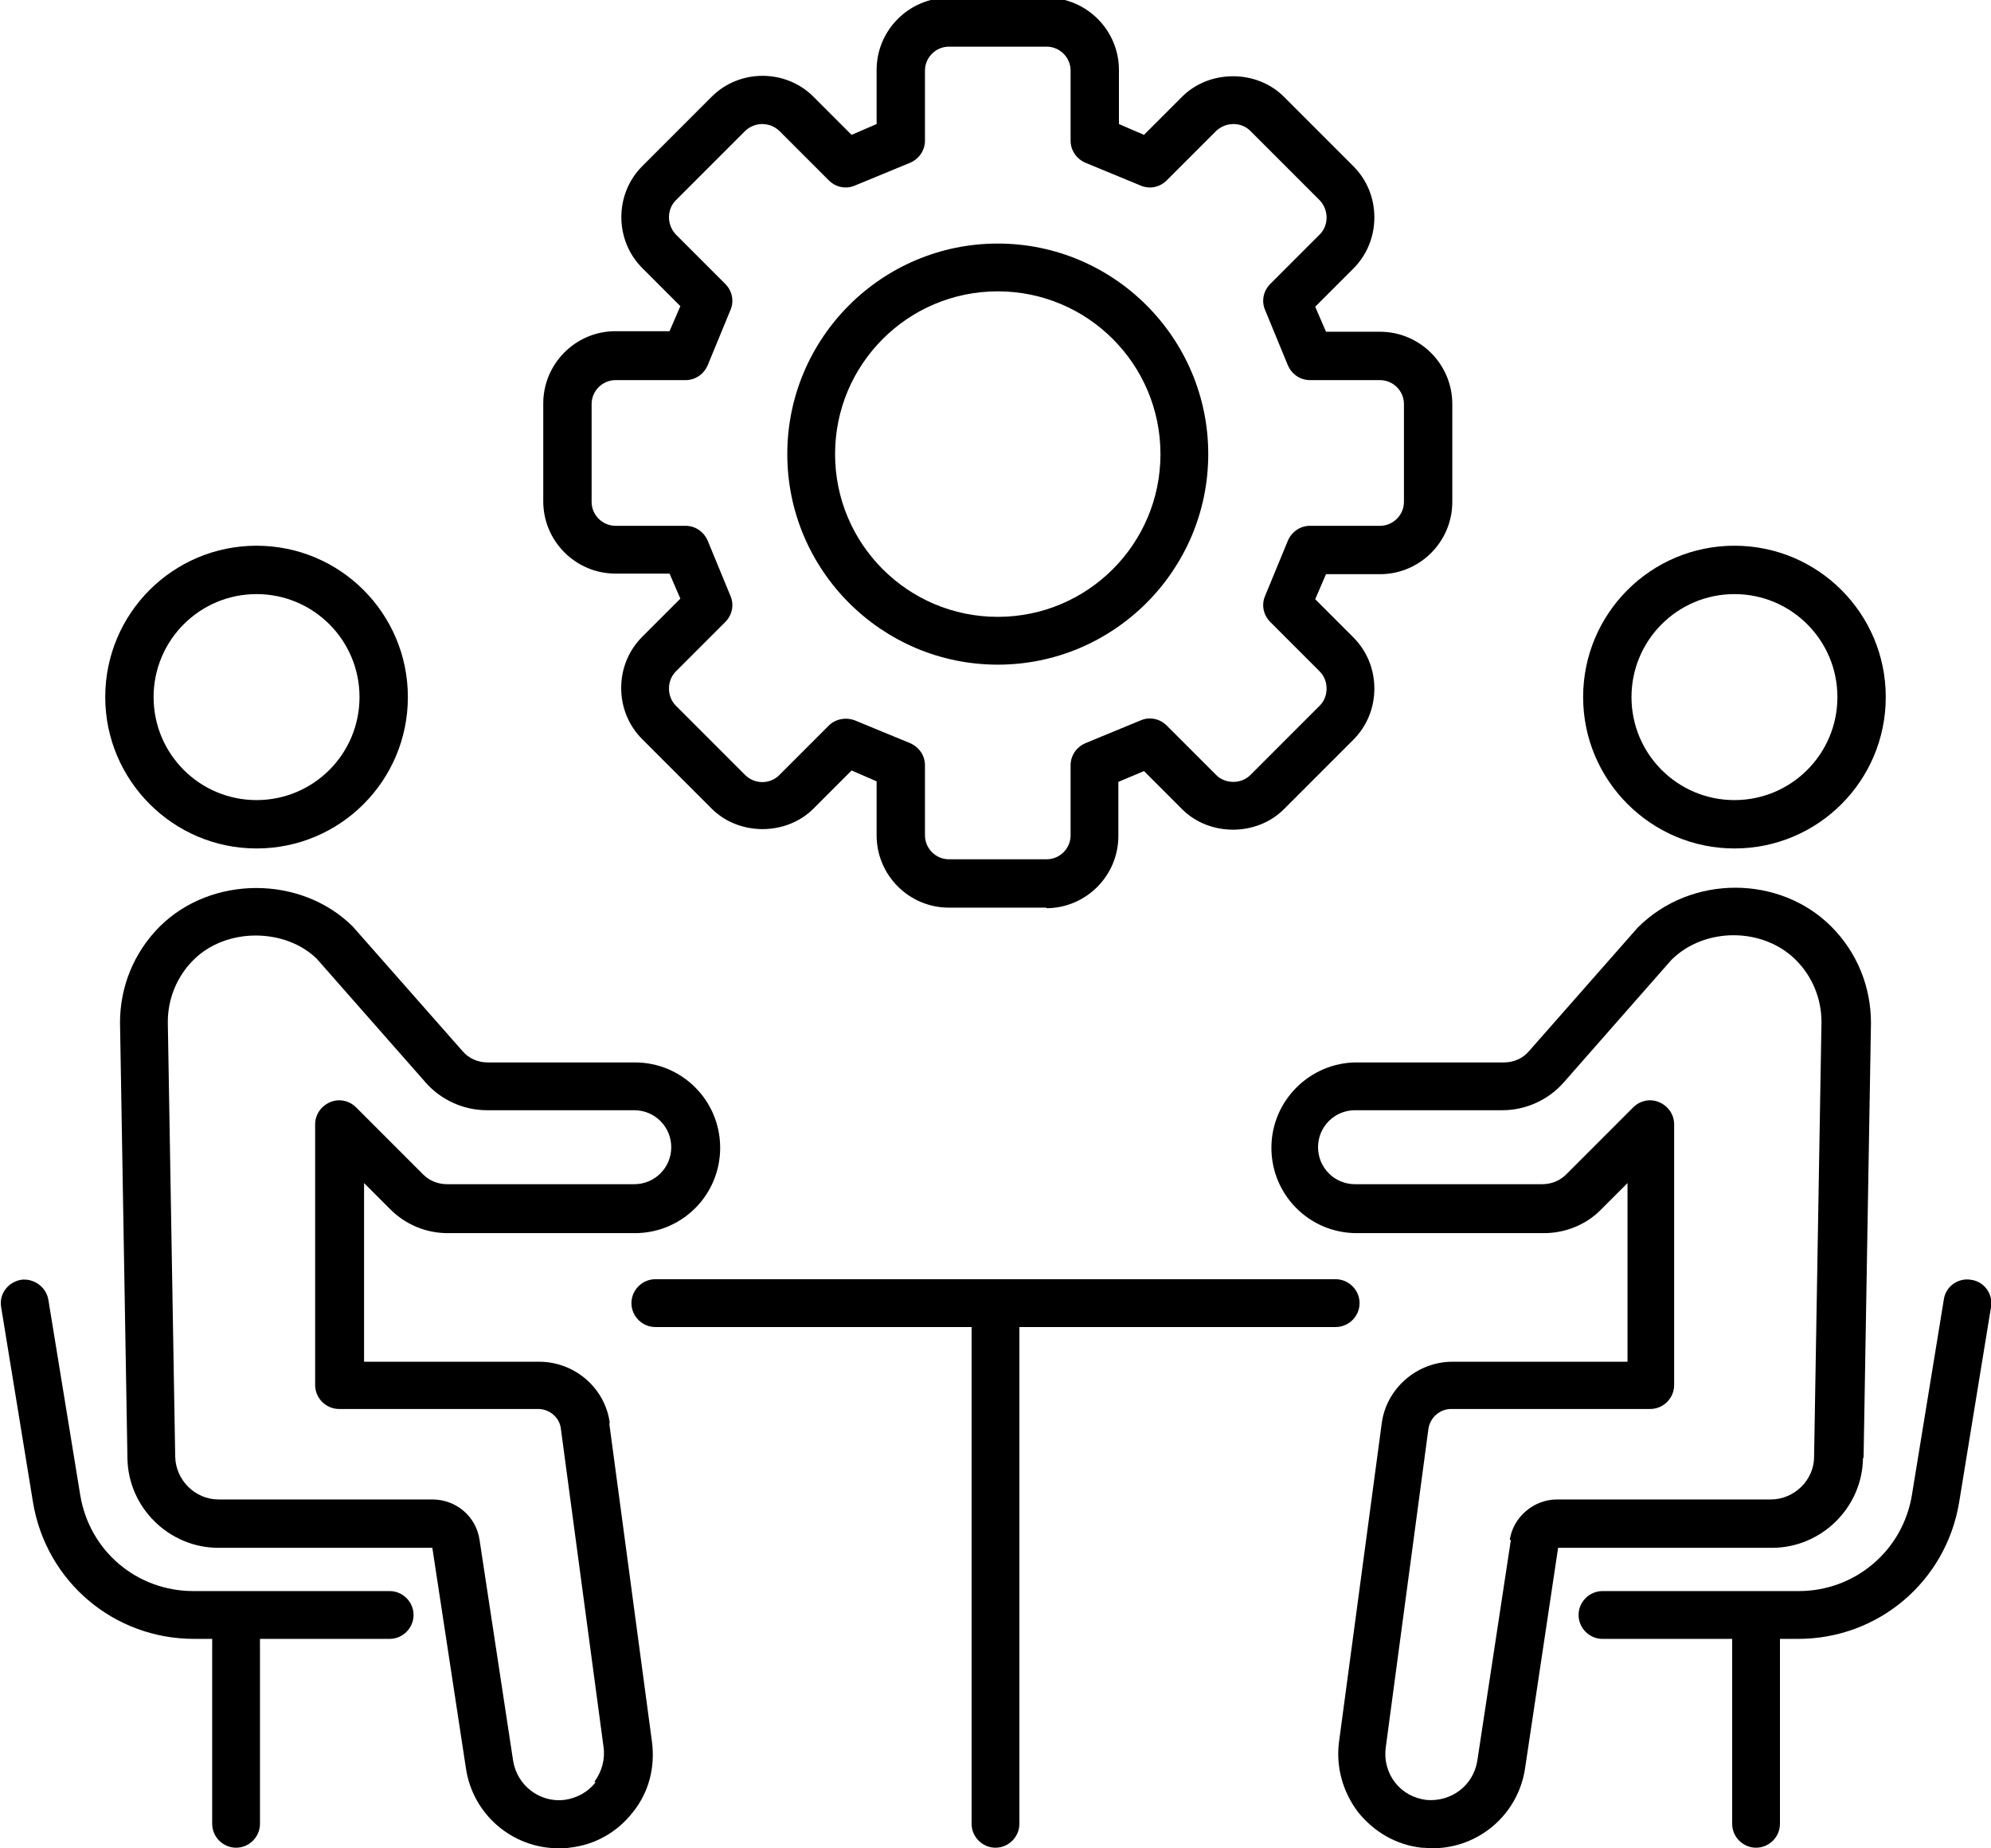 <svg width="167" height="155" viewBox="0 0 167 155" fill="none" xmlns="http://www.w3.org/2000/svg">
<g clip-path="url(#clip0_768_1936)">
<path d="M145.481 71.153C138.515 71.153 132.789 65.474 132.789 58.459C132.789 51.444 138.467 45.765 145.481 45.765C152.495 45.765 158.173 51.444 158.173 58.459C158.173 65.474 152.495 71.153 145.481 71.153ZM145.481 49.822C140.71 49.822 136.845 53.687 136.845 58.459C136.845 63.231 140.71 67.097 145.481 67.097C150.252 67.097 154.117 63.231 154.117 58.459C154.117 53.687 150.252 49.822 145.481 49.822Z" fill="black"/>
<path d="M8.827 58.459C8.827 65.427 14.505 71.153 21.519 71.153C28.533 71.153 34.211 65.474 34.211 58.459C34.211 51.444 28.533 45.765 21.519 45.765C14.505 45.765 8.827 51.444 8.827 58.459ZM30.155 58.459C30.155 63.231 26.291 67.097 21.519 67.097C16.748 67.097 12.883 63.231 12.883 58.459C12.883 53.687 16.748 49.822 21.519 49.822C26.291 49.822 30.155 53.687 30.155 58.459Z" fill="black"/>
<path d="M51.149 119.352C50.768 116.393 48.191 114.198 45.233 114.198H30.537V99.213L32.732 101.409C34.02 102.697 35.738 103.413 37.551 103.413H53.249C57.209 103.413 60.406 100.216 60.406 96.255C60.406 92.294 57.209 89.096 53.249 89.096H40.891C40.08 89.096 39.316 88.762 38.791 88.142L29.582 77.691C25.241 73.396 17.749 73.396 13.407 77.691C11.26 79.838 10.067 82.702 10.067 85.756L10.688 122.263C10.735 126.415 14.171 129.803 18.322 129.803H36.263L39.078 148.271C39.65 152.184 42.99 155 46.855 155C47.141 155 47.475 155 47.762 154.952C49.909 154.714 51.77 153.664 53.106 151.946C54.442 150.276 54.967 148.176 54.68 146.028L51.102 119.352H51.149ZM49.956 149.464C49.336 150.276 48.382 150.801 47.332 150.944C45.281 151.182 43.372 149.751 43.038 147.651L40.223 129.135C39.937 127.178 38.267 125.747 36.263 125.747H18.322C16.366 125.747 14.743 124.124 14.696 122.168L14.075 85.708C14.075 83.752 14.839 81.89 16.223 80.507C18.99 77.739 23.952 77.834 26.576 80.411L35.69 90.767C36.978 92.246 38.887 93.105 40.843 93.105H53.201C54.919 93.105 56.303 94.489 56.303 96.207C56.303 97.925 54.919 99.309 53.201 99.309H37.503C36.74 99.309 36.024 99.022 35.499 98.498L29.869 92.866C29.296 92.294 28.437 92.103 27.674 92.437C26.91 92.771 26.433 93.487 26.433 94.298V116.155C26.433 117.252 27.34 118.159 28.437 118.159H45.137C46.092 118.159 46.95 118.875 47.046 119.829L50.624 146.506C50.768 147.555 50.481 148.558 49.861 149.417L49.956 149.464Z" fill="black"/>
<path d="M32.684 133.43H16.223C11.452 133.43 7.491 130.042 6.728 125.365L4.056 108.996C3.865 107.899 2.815 107.183 1.766 107.326C0.668 107.517 -0.095 108.519 0.096 109.617L2.768 125.985C3.865 132.619 9.543 137.438 16.271 137.438H17.798V152.948C17.798 154.046 18.704 154.952 19.802 154.952C20.899 154.952 21.806 154.046 21.806 152.948V137.438H32.684C33.782 137.438 34.688 136.532 34.688 135.434C34.688 134.337 33.782 133.43 32.684 133.43Z" fill="black"/>
<path d="M114.037 109.283C114.037 108.185 113.131 107.278 112.033 107.278H54.967C53.87 107.278 52.963 108.185 52.963 109.283C52.963 110.38 53.87 111.287 54.967 111.287H81.496V152.948C81.496 154.046 82.403 154.952 83.5 154.952C84.597 154.952 85.504 154.046 85.504 152.948V111.287H112.033C113.131 111.287 114.037 110.38 114.037 109.283Z" fill="black"/>
<path d="M156.312 122.263L156.932 85.804C156.932 82.702 155.74 79.838 153.592 77.691C149.298 73.396 141.855 73.3 137.37 77.786L128.256 88.142C127.731 88.762 126.968 89.096 126.157 89.096H113.799C109.886 89.096 106.642 92.294 106.642 96.255C106.642 100.216 109.838 103.413 113.799 103.413H129.497C131.31 103.413 133.075 102.697 134.316 101.409L136.511 99.213V114.198H121.815C118.856 114.198 116.28 116.441 115.898 119.352L112.32 146.028C112.033 148.128 112.606 150.228 113.894 151.946C115.23 153.616 117.091 154.714 119.238 154.952C119.572 154.952 119.858 155 120.145 155C124.01 155 127.35 152.184 127.922 148.271L130.69 129.803H148.63C152.781 129.803 156.217 126.415 156.264 122.263H156.312ZM126.729 129.135L123.914 147.651C123.58 149.751 121.719 151.135 119.62 150.944C118.57 150.8 117.664 150.323 116.996 149.464C116.375 148.653 116.089 147.603 116.232 146.553L119.811 119.829C119.954 118.875 120.765 118.159 121.719 118.159H138.419C139.517 118.159 140.423 117.252 140.423 116.155V94.298C140.423 93.487 139.946 92.771 139.183 92.437C138.419 92.103 137.56 92.294 136.988 92.866L131.358 98.498C130.833 99.022 130.117 99.309 129.354 99.309H113.656C111.938 99.309 110.554 97.925 110.554 96.207C110.554 94.489 111.938 93.105 113.656 93.105H126.014C127.97 93.105 129.878 92.246 131.167 90.767L140.185 80.507C142.952 77.739 147.867 77.739 150.634 80.507C152.018 81.89 152.781 83.751 152.781 85.708L152.161 122.167C152.161 124.124 150.491 125.747 148.535 125.747H130.594C128.638 125.747 126.92 127.226 126.634 129.135H126.729Z" fill="black"/>
<path d="M165.33 107.326C164.233 107.135 163.183 107.899 163.04 108.996L160.368 125.365C159.604 130.042 155.596 133.43 150.873 133.43H134.411C133.314 133.43 132.407 134.337 132.407 135.434C132.407 136.532 133.314 137.439 134.411 137.439H145.29V152.948C145.29 154.046 146.197 154.952 147.294 154.952C148.392 154.952 149.298 154.046 149.298 152.948V137.439H150.825C157.553 137.439 163.231 132.619 164.328 125.985L167 109.617C167.191 108.519 166.428 107.469 165.33 107.326Z" fill="black"/>
<path d="M83.69 55.739C73.957 55.739 66.036 47.817 66.036 38.082C66.036 28.347 73.957 20.425 83.69 20.425C93.424 20.425 101.345 28.347 101.345 38.082C101.345 47.817 93.424 55.739 83.69 55.739ZM83.69 24.433C76.152 24.433 70.044 30.542 70.044 38.082C70.044 45.622 76.152 51.73 83.69 51.73C91.229 51.73 97.337 45.622 97.337 38.082C97.337 30.542 91.229 24.433 83.69 24.433Z" fill="black"/>
<path d="M87.794 76.116H79.588C76.248 76.116 73.528 73.396 73.528 70.055V65.522L71.428 64.615L68.232 67.812C65.941 70.103 61.981 70.103 59.691 67.812L53.87 61.99C52.724 60.845 52.104 59.318 52.104 57.696C52.104 56.073 52.724 54.546 53.87 53.401L57.066 50.203L56.16 48.103H51.627C48.287 48.103 45.567 45.383 45.567 42.043V33.835C45.567 30.494 48.287 27.774 51.627 27.774H56.16L57.066 25.674L53.87 22.477C51.532 20.139 51.532 16.273 53.87 13.935L59.691 8.113C62.029 5.774 65.894 5.774 68.232 8.113L71.428 11.31L73.528 10.403V5.87C73.528 2.529 76.248 -0.191 79.588 -0.191H87.794C91.135 -0.191 93.854 2.529 93.854 5.87V10.403L95.954 11.31L99.15 8.113C101.441 5.822 105.401 5.822 107.691 8.113L113.513 13.935C114.658 15.08 115.278 16.607 115.278 18.23C115.278 19.852 114.658 21.379 113.513 22.525L110.316 25.722L111.222 27.822H115.755C119.095 27.822 121.815 30.542 121.815 33.882V42.09C121.815 45.431 119.095 48.151 115.755 48.151H111.222L110.316 50.251L113.513 53.448C114.658 54.594 115.278 56.121 115.278 57.743C115.278 59.366 114.658 60.893 113.513 62.038L107.691 67.86C105.401 70.151 101.441 70.151 99.15 67.86L95.954 64.663L93.806 65.57V70.103C93.806 73.444 91.087 76.164 87.747 76.164L87.794 76.116ZM70.951 60.272C71.19 60.272 71.476 60.32 71.715 60.416L76.343 62.325C77.106 62.658 77.584 63.374 77.584 64.186V70.055C77.584 71.153 78.49 72.06 79.588 72.06H87.794C88.892 72.06 89.799 71.153 89.799 70.055V64.186C89.799 63.374 90.276 62.658 91.039 62.325L95.667 60.416C96.431 60.082 97.29 60.272 97.862 60.845L102.013 64.997C102.777 65.76 104.113 65.76 104.876 64.997L110.697 59.175C111.079 58.793 111.27 58.268 111.27 57.743C111.27 57.218 111.079 56.693 110.697 56.312L106.546 52.16C105.974 51.587 105.783 50.728 106.117 49.965L108.025 45.336C108.359 44.572 109.075 44.095 109.886 44.095H115.755C116.853 44.095 117.759 43.188 117.759 42.09V33.882C117.759 32.785 116.853 31.878 115.755 31.878H109.886C109.075 31.878 108.359 31.401 108.025 30.637L106.117 26.008C105.783 25.245 105.974 24.386 106.546 23.813L110.697 19.661C111.461 18.898 111.461 17.609 110.697 16.798L104.876 10.976C104.113 10.212 102.825 10.212 102.013 10.976L97.862 15.128C97.29 15.7 96.431 15.891 95.667 15.557L91.039 13.648C90.276 13.314 89.799 12.598 89.799 11.787V5.917C89.799 4.82 88.892 3.913 87.794 3.913H79.588C78.49 3.913 77.584 4.82 77.584 5.917V11.787C77.584 12.598 77.106 13.314 76.343 13.648L71.715 15.557C70.951 15.891 70.093 15.7 69.52 15.128L65.369 10.976C64.558 10.212 63.317 10.212 62.506 10.976L56.685 16.798C55.921 17.561 55.921 18.85 56.685 19.661L60.836 23.813C61.408 24.386 61.599 25.245 61.265 26.008L59.357 30.637C59.023 31.401 58.307 31.878 57.496 31.878H51.627C50.53 31.878 49.623 32.785 49.623 33.882V42.09C49.623 43.188 50.53 44.095 51.627 44.095H57.496C58.307 44.095 59.023 44.572 59.357 45.336L61.265 49.965C61.599 50.728 61.408 51.587 60.836 52.16L56.685 56.312C56.303 56.693 56.112 57.218 56.112 57.743C56.112 58.268 56.303 58.793 56.685 59.175L62.506 64.997C63.269 65.76 64.558 65.808 65.369 64.997L69.52 60.845C69.902 60.463 70.427 60.272 70.951 60.272Z" fill="black"/>
</g>
<defs>
<clipPath id="clip0_768_1936">
<rect width="167" height="155" fill="white"/>
</clipPath>
</defs>
</svg>
